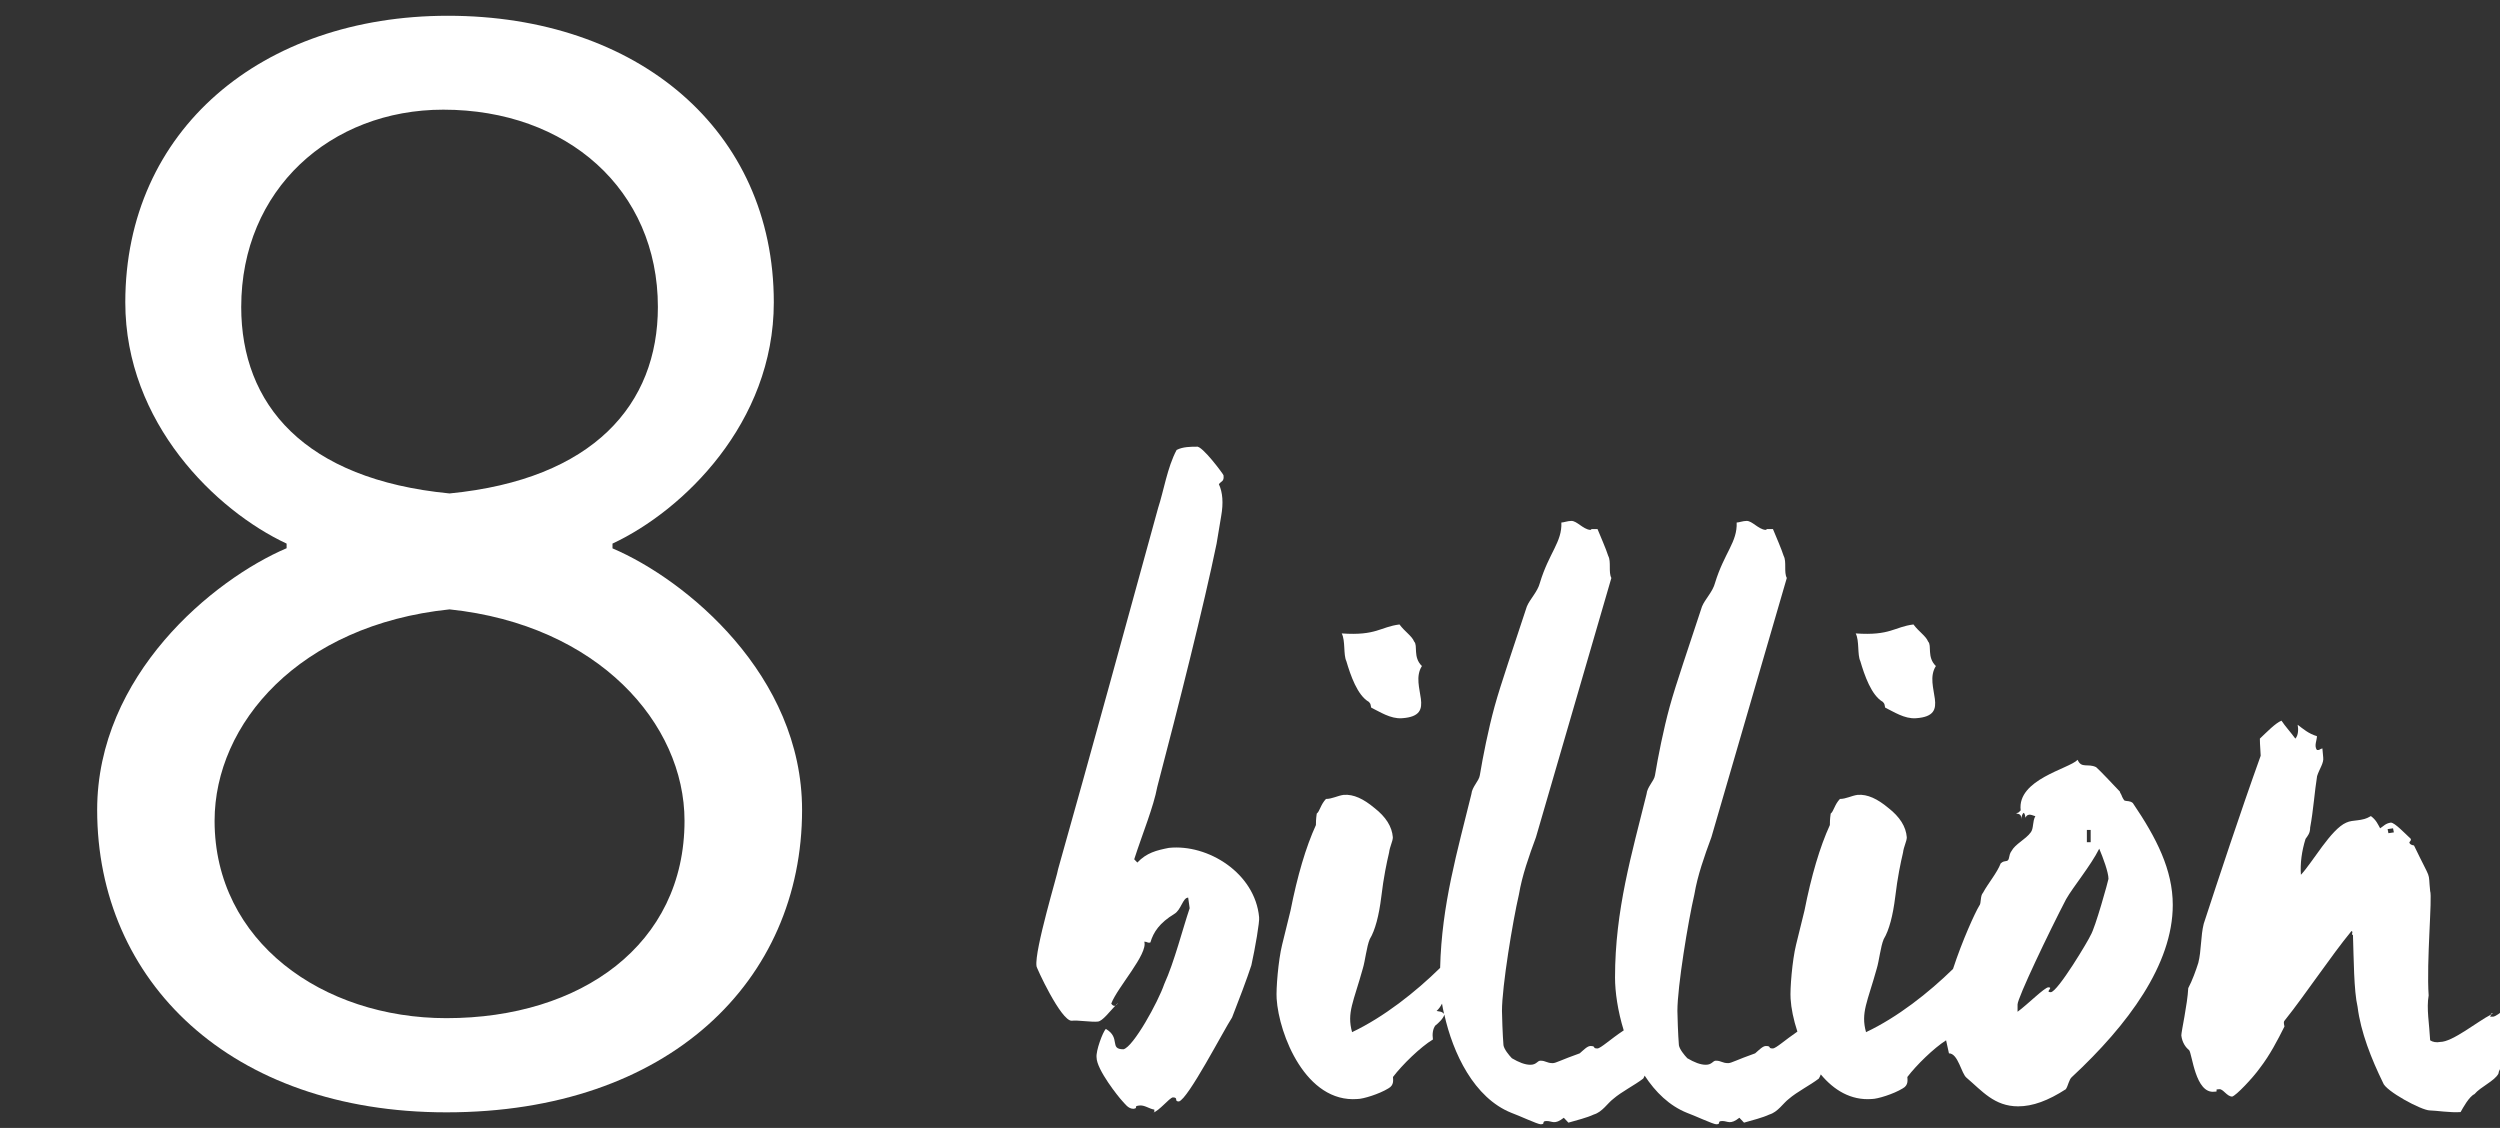 <?xml version="1.0" encoding="utf-8"?>
<!-- Generator: Adobe Illustrator 23.0.1, SVG Export Plug-In . SVG Version: 6.00 Build 0)  -->
<svg version="1.1" id="Layer_1" xmlns="http://www.w3.org/2000/svg" xmlns:xlink="http://www.w3.org/1999/xlink" x="0px" y="0px"
	 viewBox="0 0 183.96 83" style="enable-background:new 0 0 183.96 83;" xml:space="preserve">
<rect x="0" y="0" width="183.96" height="83" fill="#333333" stroke="none"/>
<style type="text/css">
	.st0{clip-path:url(#SVGID_2_);}
	.st1{fill:#FFFFFF;}
</style>
<g>
	<defs>
		<rect id="SVGID_1_" y="0" width="183.96" height="83"/>
	</defs>
	<clipPath id="SVGID_2_">
		<use xlink:href="#SVGID_1_"  style="overflow:visible;"/>
	</clipPath>
	<g class="st0">
		<g>
			<path class="st1" d="M21.09,40.34V40c-5.19-2.42-11.87-8.88-11.87-17.75c0-12.68,10.03-21.09,23.74-21.09
				c13.95,0,23.98,8.41,23.98,21.09c0,8.88-6.69,15.33-11.87,17.75v0.35c5.42,2.31,13.95,9.34,13.95,19.25
				c0,12.56-9.8,22.25-26.17,22.25c-15.91,0-25.7-9.68-25.7-22.25C7.15,49.68,15.68,42.65,21.09,40.34z M32.85,74.92
				c9.91,0,17.52-5.42,17.52-14.52c0-7.15-6.34-14.41-17.29-15.56c-11.07,1.15-17.29,8.42-17.29,15.56
				C15.79,69.28,23.74,74.92,32.85,74.92z M48.41,22.59c0-8.64-6.69-14.52-15.79-14.52c-8.3,0-14.87,5.88-14.87,14.52
				c0,7.15,4.61,12.68,15.33,13.72C43.69,35.27,48.41,29.74,48.41,22.59z"/>
		</g>
		<g>
			<path class="st1" d="M86.01,62.39c-0.91,0.18-1.64,0.36-2.32,1.08l-0.23-0.24c0.62-1.92,1.42-3.84,1.7-5.34
				c1.53-5.82,3.45-13.44,4.36-17.88l0.34-2.04c0.17-0.96,0.11-1.74-0.17-2.34c0.17-0.24,0.4-0.18,0.34-0.66
				c0-0.06-1.59-2.22-1.98-2.1c-0.4,0-1.02,0-1.47,0.24c-0.68,1.26-0.96,3.06-1.36,4.26c-1.98,7.2-5.1,18.6-7.36,26.58
				c0,0.24-1.76,6-1.59,7.14c-0.06,0,1.81,4.08,2.6,4.02c0.4-0.06,1.47,0.12,1.93,0.06c0.34-0.05,0.84-0.72,1.27-1.17
				c-0.1,0.04-0.2,0-0.3-0.15c0.45-1.2,2.72-3.66,2.43-4.56c0.23,0,0.23,0.12,0.45,0.06c0.23-0.78,0.68-1.44,1.76-2.1
				c0.51-0.3,0.62-1.2,1.02-1.2l0.11,0.78c-0.51,1.5-1.13,3.96-1.87,5.58c-0.45,1.32-2.27,4.62-3,4.8c-1.08,0-0.17-0.84-1.3-1.5
				c-0.23,0.24-0.74,1.62-0.68,2.1c0,0.9,1.64,2.94,1.87,3.18s0.45,0.6,0.85,0.6c0.4-0.06-0.06-0.18,0.4-0.24
				c0.4-0.06,0.74,0.24,1.13,0.3c0,0,0,0.06,0,0.18l-0.11,0.06c0.51-0.18,1.19-1.08,1.47-1.14c0.45,0,0.06,0.3,0.45,0.3
				c0.68-0.18,3.28-5.22,3.91-6.18c0.45-1.14,1.13-2.94,1.42-3.84c0.28-1.26,0.62-3.24,0.57-3.54
				C92.35,64.25,88.89,62.09,86.01,62.39z"/>
			<path class="st1" d="M82.27,73.79c-0.06,0.06-0.13,0.13-0.2,0.21C82.13,73.97,82.2,73.91,82.27,73.79z"/>
			<path class="st1" d="M100.73,51.65c0.17,0.18,0.11,0.24,0.17,0.42c0.62,0.3,1.42,0.84,2.26,0.78c2.72-0.18,0.51-2.34,1.47-3.84
				c-0.68-0.66-0.28-1.5-0.57-1.8c-0.17-0.42-0.68-0.72-1.08-1.26c-1.42,0.18-1.7,0.84-4.25,0.66c0.28,0.54,0.11,1.56,0.34,2.04
				C99.37,49.67,99.88,51.17,100.73,51.65z"/>
			<path class="st1" d="M138.55,51.65c0.17,0.18,0.11,0.24,0.17,0.42c0.62,0.3,1.42,0.84,2.26,0.78c2.72-0.18,0.51-2.34,1.47-3.84
				c-0.68-0.66-0.28-1.5-0.57-1.8c-0.17-0.42-0.68-0.72-1.08-1.26c-1.42,0.18-1.7,0.84-4.25,0.66c0.28,0.54,0.11,1.56,0.34,2.04
				C137.19,49.67,137.7,51.17,138.55,51.65z"/>
			<path class="st1" d="M156.33,58.91c-0.06-0.06-0.17-0.24-0.23-0.42c-0.06-0.12-0.11-0.18-0.11-0.24
				c-0.51-0.54-1.47-1.56-1.75-1.8c-0.62-0.3-1.08,0.12-1.36-0.54c-0.62,0.66-4.47,1.44-4.19,3.72c-0.11,0.12-0.17,0.18-0.23,0.18
				l-0.11,0.06c0.28,0,0.4,0.12,0.4,0.42c0-0.24,0.06-0.42,0.17-0.48c0.06,0.06,0.11,0.18,0.11,0.36c0.23-0.42,0.57-0.12,0.74-0.12
				c-0.23,0.42-0.11,0.9-0.34,1.2c-0.4,0.54-1.13,0.84-1.42,1.38c-0.23,0.3-0.11,0.66-0.34,0.72c-0.23,0.06-0.23,0-0.45,0.18
				c-0.28,0.72-0.91,1.44-1.3,2.16c-0.23,0.24-0.11,0.78-0.28,0.96c-0.31,0.51-1.24,2.54-1.93,4.65c-1.79,1.75-4.09,3.56-6.4,4.65
				c-0.4-1.44,0.11-2.22,0.79-4.68c0.17-0.54,0.28-1.62,0.51-2.16c0.4-0.66,0.68-1.74,0.85-3.12c0.17-1.44,0.4-2.52,0.57-3.24
				c0.06-0.48,0.28-0.84,0.28-1.14c-0.06-0.78-0.51-1.5-1.36-2.16c-0.79-0.66-1.53-1.02-2.26-0.96c-0.45,0.06-0.85,0.3-1.3,0.3
				c-0.4,0.42-0.45,0.9-0.68,1.08c-0.06,0.42-0.06,0.66-0.06,0.84c-0.74,1.62-1.36,3.72-1.87,6.3l-0.62,2.52
				c-0.28,1.14-0.45,3.24-0.4,3.96c0.04,0.69,0.21,1.54,0.5,2.42c-0.91,0.62-1.58,1.24-1.81,1.24c-0.4,0-0.06-0.18-0.51-0.18
				c-0.23,0-0.51,0.3-0.79,0.54c-1.36,0.48-1.75,0.72-1.98,0.72c-0.45,0-0.51-0.18-0.91-0.18c-0.23,0-0.28,0.3-0.74,0.3
				c-0.4,0-0.85-0.18-1.36-0.48c-0.23-0.24-0.57-0.66-0.62-0.96c-0.06-0.72-0.11-2.22-0.11-2.52c0-1.8,0.79-6.6,1.25-8.58
				c0.23-1.38,0.74-2.82,1.25-4.2l5.55-19.08c-0.23-0.42,0-1.2-0.23-1.62c-0.17-0.54-0.57-1.44-0.79-1.98H130
				c0,0.06-0.06,0.06-0.11,0.06c-0.51-0.06-0.96-0.66-1.36-0.66c-0.28,0-0.57,0.12-0.74,0.12c0.06,1.44-0.91,2.22-1.59,4.44
				c-0.17,0.66-0.74,1.2-0.96,1.74c-0.96,2.94-1.92,5.7-2.38,7.38s-0.85,3.66-1.08,5.04c-0.06,0.42-0.57,0.84-0.62,1.38
				c-1.08,4.38-2.32,8.52-2.32,13.5c0,1.06,0.2,2.46,0.64,3.89c-0.97,0.64-1.7,1.33-1.94,1.33c-0.4,0-0.06-0.18-0.51-0.18
				c-0.23,0-0.51,0.3-0.79,0.54c-1.36,0.48-1.75,0.72-1.98,0.72c-0.45,0-0.51-0.18-0.91-0.18c-0.23,0-0.28,0.3-0.74,0.3
				c-0.4,0-0.85-0.18-1.36-0.48c-0.23-0.24-0.57-0.66-0.62-0.96c-0.06-0.72-0.11-2.22-0.11-2.52c0-1.8,0.79-6.6,1.25-8.58
				c0.23-1.38,0.74-2.82,1.25-4.2l5.55-19.08c-0.23-0.42,0-1.2-0.23-1.62c-0.17-0.54-0.57-1.44-0.79-1.98h-0.45
				c0,0.06-0.06,0.06-0.11,0.06c-0.51-0.06-0.96-0.66-1.36-0.66c-0.28,0-0.57,0.12-0.74,0.12c0.06,1.44-0.91,2.22-1.58,4.44
				c-0.17,0.66-0.74,1.2-0.96,1.74c-0.96,2.94-1.92,5.7-2.38,7.38s-0.85,3.66-1.08,5.04c-0.06,0.42-0.57,0.84-0.62,1.38
				c-1.02,4.17-2.19,8.13-2.3,12.79c-1.8,1.77-4.14,3.62-6.48,4.73c-0.4-1.44,0.11-2.22,0.79-4.68c0.17-0.54,0.28-1.62,0.51-2.16
				c0.4-0.66,0.68-1.74,0.85-3.12c0.17-1.44,0.4-2.52,0.57-3.24c0.06-0.48,0.28-0.84,0.28-1.14c-0.06-0.78-0.51-1.5-1.36-2.16
				c-0.79-0.66-1.53-1.02-2.26-0.96c-0.45,0.06-0.85,0.3-1.3,0.3c-0.4,0.42-0.45,0.9-0.68,1.08c-0.06,0.42-0.06,0.66-0.06,0.84
				c-0.74,1.62-1.36,3.72-1.87,6.3l-0.62,2.52c-0.28,1.14-0.45,3.24-0.4,3.96c0.17,2.64,2.15,7.68,5.95,7.38
				c0.4,0,1.59-0.36,2.27-0.78c0.45-0.24,0.34-0.66,0.34-0.84c0.68-0.9,2.04-2.22,2.94-2.76c-0.06-0.42,0-0.78,0.17-1.02
				c0.22-0.17,0.6-0.52,0.67-0.81c0.63,2.83,2.18,6.13,4.94,7.23c0.51,0.18,1.92,0.84,2.15,0.84c0.4,0,0-0.24,0.45-0.24
				c0.4,0,0.57,0.3,1.25-0.24l0.34,0.36c0.62-0.18,1.36-0.36,1.87-0.6c0.62-0.18,1.02-0.84,1.42-1.14c0.62-0.54,1.59-1.02,2.21-1.5
				c0.04-0.05,0.07-0.13,0.11-0.22c0.79,1.21,1.82,2.22,3.12,2.74c0.51,0.18,1.92,0.84,2.15,0.84c0.4,0,0-0.24,0.45-0.24
				c0.4,0,0.57,0.3,1.25-0.24l0.34,0.36c0.62-0.18,1.36-0.36,1.87-0.6c0.62-0.18,1.02-0.84,1.42-1.14c0.62-0.54,1.59-1.02,2.21-1.5
				c0.05-0.07,0.1-0.18,0.15-0.31c0.95,1.14,2.2,1.93,3.76,1.81c0.4,0,1.59-0.36,2.27-0.78c0.45-0.24,0.34-0.66,0.34-0.84
				c0.66-0.87,1.94-2.12,2.85-2.7c0.07,0.35,0.15,0.7,0.21,0.96c0.68,0,0.91,1.5,1.3,1.8c1.13,0.96,2.04,2.1,3.79,2.1
				c1.08,0,2.21-0.42,3.51-1.26c0.17-0.24,0.23-0.72,0.45-0.9c4.13-3.84,7.42-8.28,7.42-12.66c0-2.58-1.19-4.92-2.94-7.5
				C156.73,58.91,156.5,58.97,156.33,58.91z M105.71,74.39c0.18-0.16,0.3-0.35,0.4-0.54c0.04,0.25,0.09,0.5,0.15,0.76
				C106.09,74.4,105.87,74.44,105.71,74.39z M153.56,61.07h0.28v0.9h-0.28V61.07z M153.84,68.81c-0.11,0.3-2.43,4.2-2.94,4.2
				c-0.45,0,0.23-0.36-0.17-0.36c-0.28,0-1.53,1.26-2.27,1.8v-0.54c0-0.48,2.32-5.34,3.57-7.74c0.51-0.9,1.81-2.46,2.44-3.72
				c0.28,0.66,0.68,1.74,0.68,2.22C155.14,64.79,154.18,68.27,153.84,68.81z"/>
			<path class="st1" d="M185.21,75.17c0.06-0.06-0.23-0.36-0.06-0.54c0.06-0.42,0.17-0.84,0.4-1.26c-0.85,0.48-1.7,1.38-2.09,1.44
				h-0.23l0.06-0.12c-0.01-0.01,0-0.02,0-0.03c-1.01,0.52-2.82,2.01-3.73,2.01c-0.28,0.06-0.57,0-0.74-0.12
				c-0.06-1.2-0.28-2.34-0.11-3.3c-0.17-2.46,0.28-7.26,0.11-7.68c-0.17-1.62,0.17-0.54-1.19-3.36c-0.06,0-0.34-0.06-0.34-0.24
				c0.06-0.06,0.11-0.12,0.11-0.18v-0.06c-0.45-0.42-1.19-1.2-1.47-1.2c-0.4,0.06-0.51,0.24-0.79,0.42c-0.17-0.3-0.28-0.6-0.68-0.9
				c-0.68,0.42-1.3,0.24-1.81,0.48c-1.13,0.48-2.49,2.94-3.34,3.84c-0.06-0.84,0.06-1.74,0.34-2.64c0.17-0.24,0.34-0.42,0.34-0.84
				c0.23-1.2,0.34-2.76,0.51-3.78c0.17-0.54,0.51-0.96,0.45-1.38l-0.06-0.66c-0.23,0.06-0.17,0.12-0.34,0.12h-0.06
				c-0.23-0.3,0-0.72,0-1.02c-0.62-0.18-1.02-0.54-1.42-0.84c0.06,0.3,0.06,0.78-0.17,1.02c-0.4-0.54-0.74-0.9-1.02-1.32
				c-0.45,0.18-1.08,0.84-1.59,1.32c0,0.48,0.06,1.02,0.06,1.26c-1.53,4.26-3.11,9.06-4.19,12.36c-0.23,0.9-0.17,1.98-0.4,2.88
				c-0.17,0.54-0.45,1.32-0.74,1.86c-0.06,1.2-0.51,3.18-0.51,3.48c0.06,0.54,0.34,0.9,0.57,1.08c0.23,0.24,0.45,3.24,1.87,3.06
				c0.4,0-0.11-0.18,0.34-0.18c0.28-0.06,0.57,0.54,0.96,0.54c0.28-0.06,1.53-1.38,2.04-2.1c0.74-0.96,1.3-2.04,1.81-3.06
				c-0.06-0.24-0.06-0.36,0-0.42c1.58-1.98,3.4-4.74,4.93-6.6c0.17,0.06-0.06,0.24,0.11,0.3c0.06,1.74,0.06,4.08,0.34,5.28
				c0.23,1.86,1.02,3.84,1.87,5.58c0.17,0.6,2.83,2.04,3.45,2.04c0.4,0,1.53,0.18,2.26,0.12c0.17-0.3,0.62-1.14,1.02-1.32
				c0.45-0.54,1.47-0.96,1.76-1.5c0.06-0.48,0.51-0.72,0.79-1.02c-0.23-0.3-0.06-0.66-0.23-0.96c0.4-0.3,0.23-0.78,0.45-1.02
				c0.06,0.06,0.11,0,0.23-0.12l0.06-0.06c-0.17,0-0.34-0.06-0.45-0.12C184.87,75.47,185.04,75.35,185.21,75.17z M175.75,61.31
				l-0.06-0.3l0.4-0.06l0.06,0.3L175.75,61.31z"/>
			<path class="st1" d="M183.4,74.57c-0.09,0-0.13,0.04-0.12,0.09c0.06-0.03,0.12-0.07,0.17-0.09H183.4z"/>
		</g>
	</g>
</g>
</svg>
